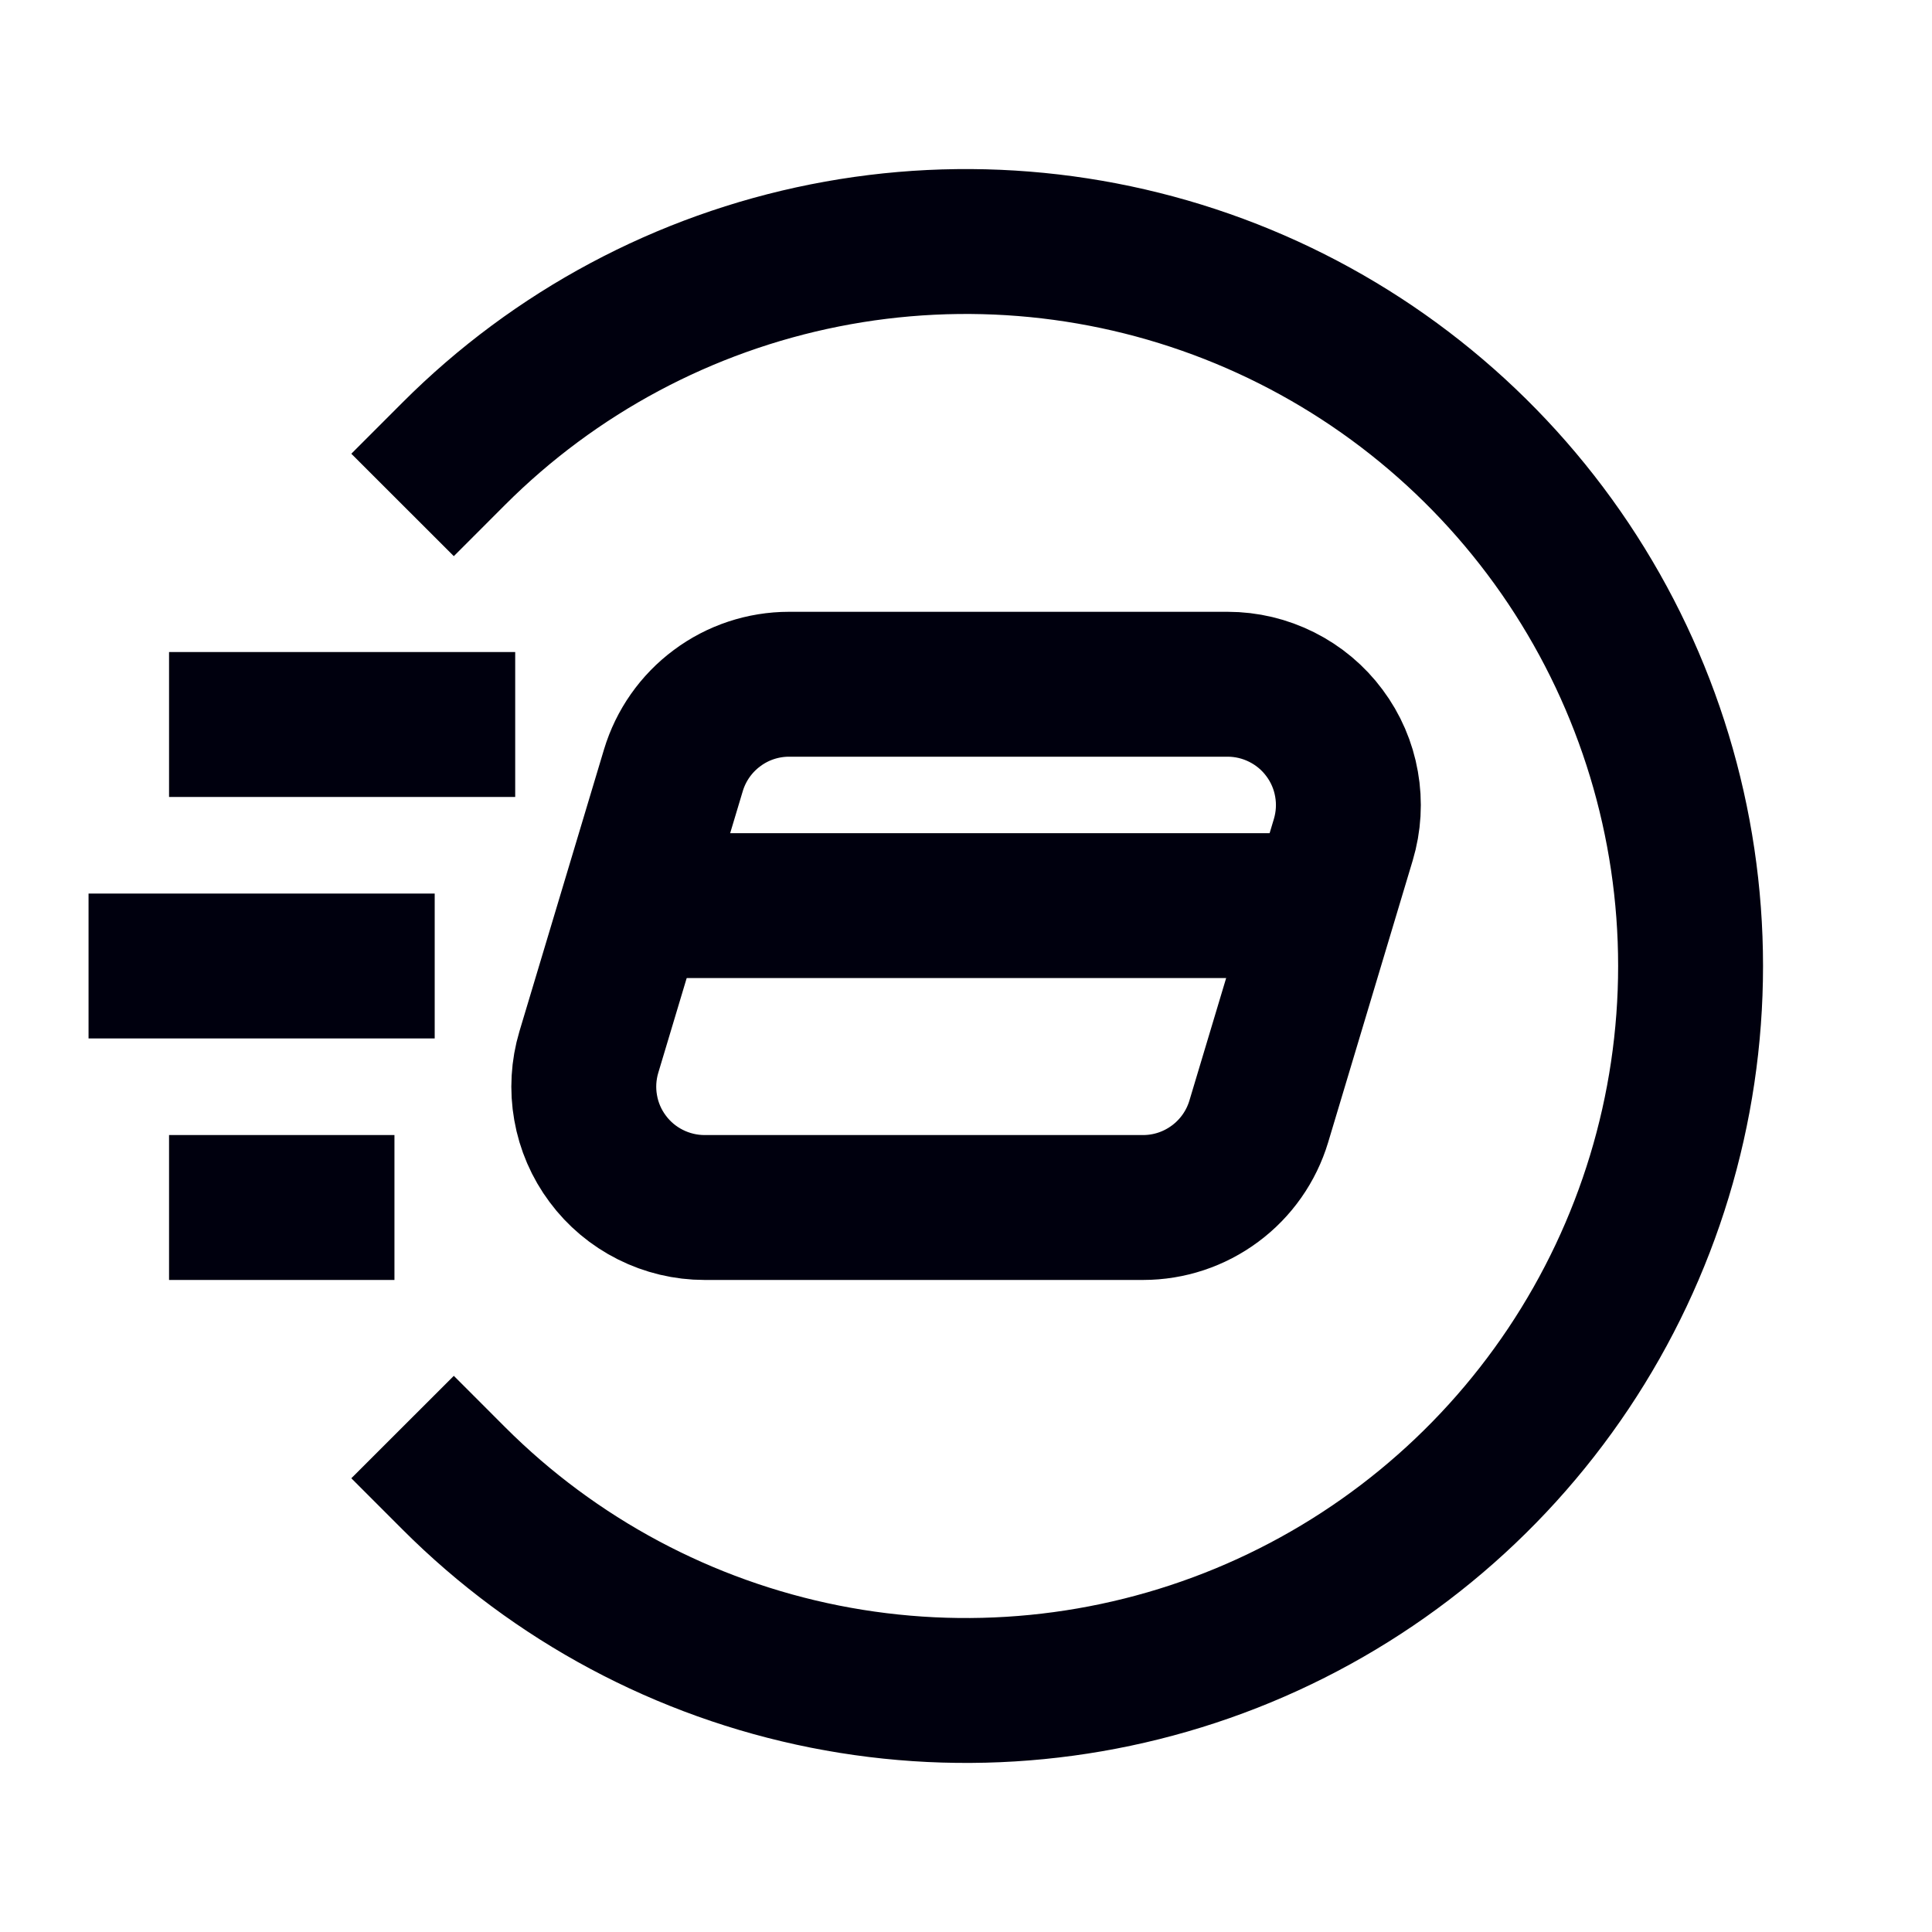 <svg width="24" height="24" viewBox="0 0 24 24" fill="none" xmlns="http://www.w3.org/2000/svg">
<path d="M5.5 9L3 9" stroke="#00000E" stroke-width="1.8" stroke-linecap="square" stroke-linejoin="round"/>
<path d="M4 15H3" stroke="#00000E" stroke-width="1.8" stroke-linecap="square" stroke-linejoin="round"/>
<path d="M4.5 12L2 12" stroke="#00000E" stroke-width="1.8" stroke-linecap="square" stroke-linejoin="round"/>
<path d="M5.637 5.636C6.895 4.377 8.499 3.52 10.245 3.173C11.991 2.826 13.8 3.004 15.445 3.685C17.089 4.366 18.495 5.52 19.484 7C20.473 8.48 21.001 10.22 21.001 12C21.001 13.78 20.473 15.52 19.484 17C18.495 18.48 17.089 19.634 15.445 20.315C13.8 20.996 11.991 21.174 10.245 20.827C8.499 20.48 6.895 19.623 5.637 18.364" stroke="#00000E" stroke-width="1.8" stroke-linecap="square" stroke-linejoin="round"/>
<path d="M16.439 11.25H7.859" stroke="#00000E" stroke-width="1.8" stroke-linejoin="round"/>
<path d="M15.25 8.5H9.802C9.479 8.5 9.165 8.604 8.907 8.797C8.648 8.989 8.458 9.26 8.365 9.569L7.315 13.069C7.248 13.293 7.234 13.53 7.275 13.76C7.315 13.99 7.409 14.208 7.549 14.395C7.688 14.583 7.87 14.735 8.079 14.84C8.288 14.945 8.518 15 8.752 15H14.2C14.523 15 14.836 14.896 15.095 14.703C15.354 14.511 15.544 14.24 15.637 13.931L16.687 10.431C16.754 10.207 16.768 9.97 16.727 9.74C16.687 9.51 16.593 9.292 16.453 9.105C16.314 8.917 16.132 8.765 15.923 8.66C15.714 8.555 15.484 8.5 15.25 8.5Z" stroke="#00000E" stroke-width="1.8" stroke-linecap="square" stroke-linejoin="round"/>
</svg>
